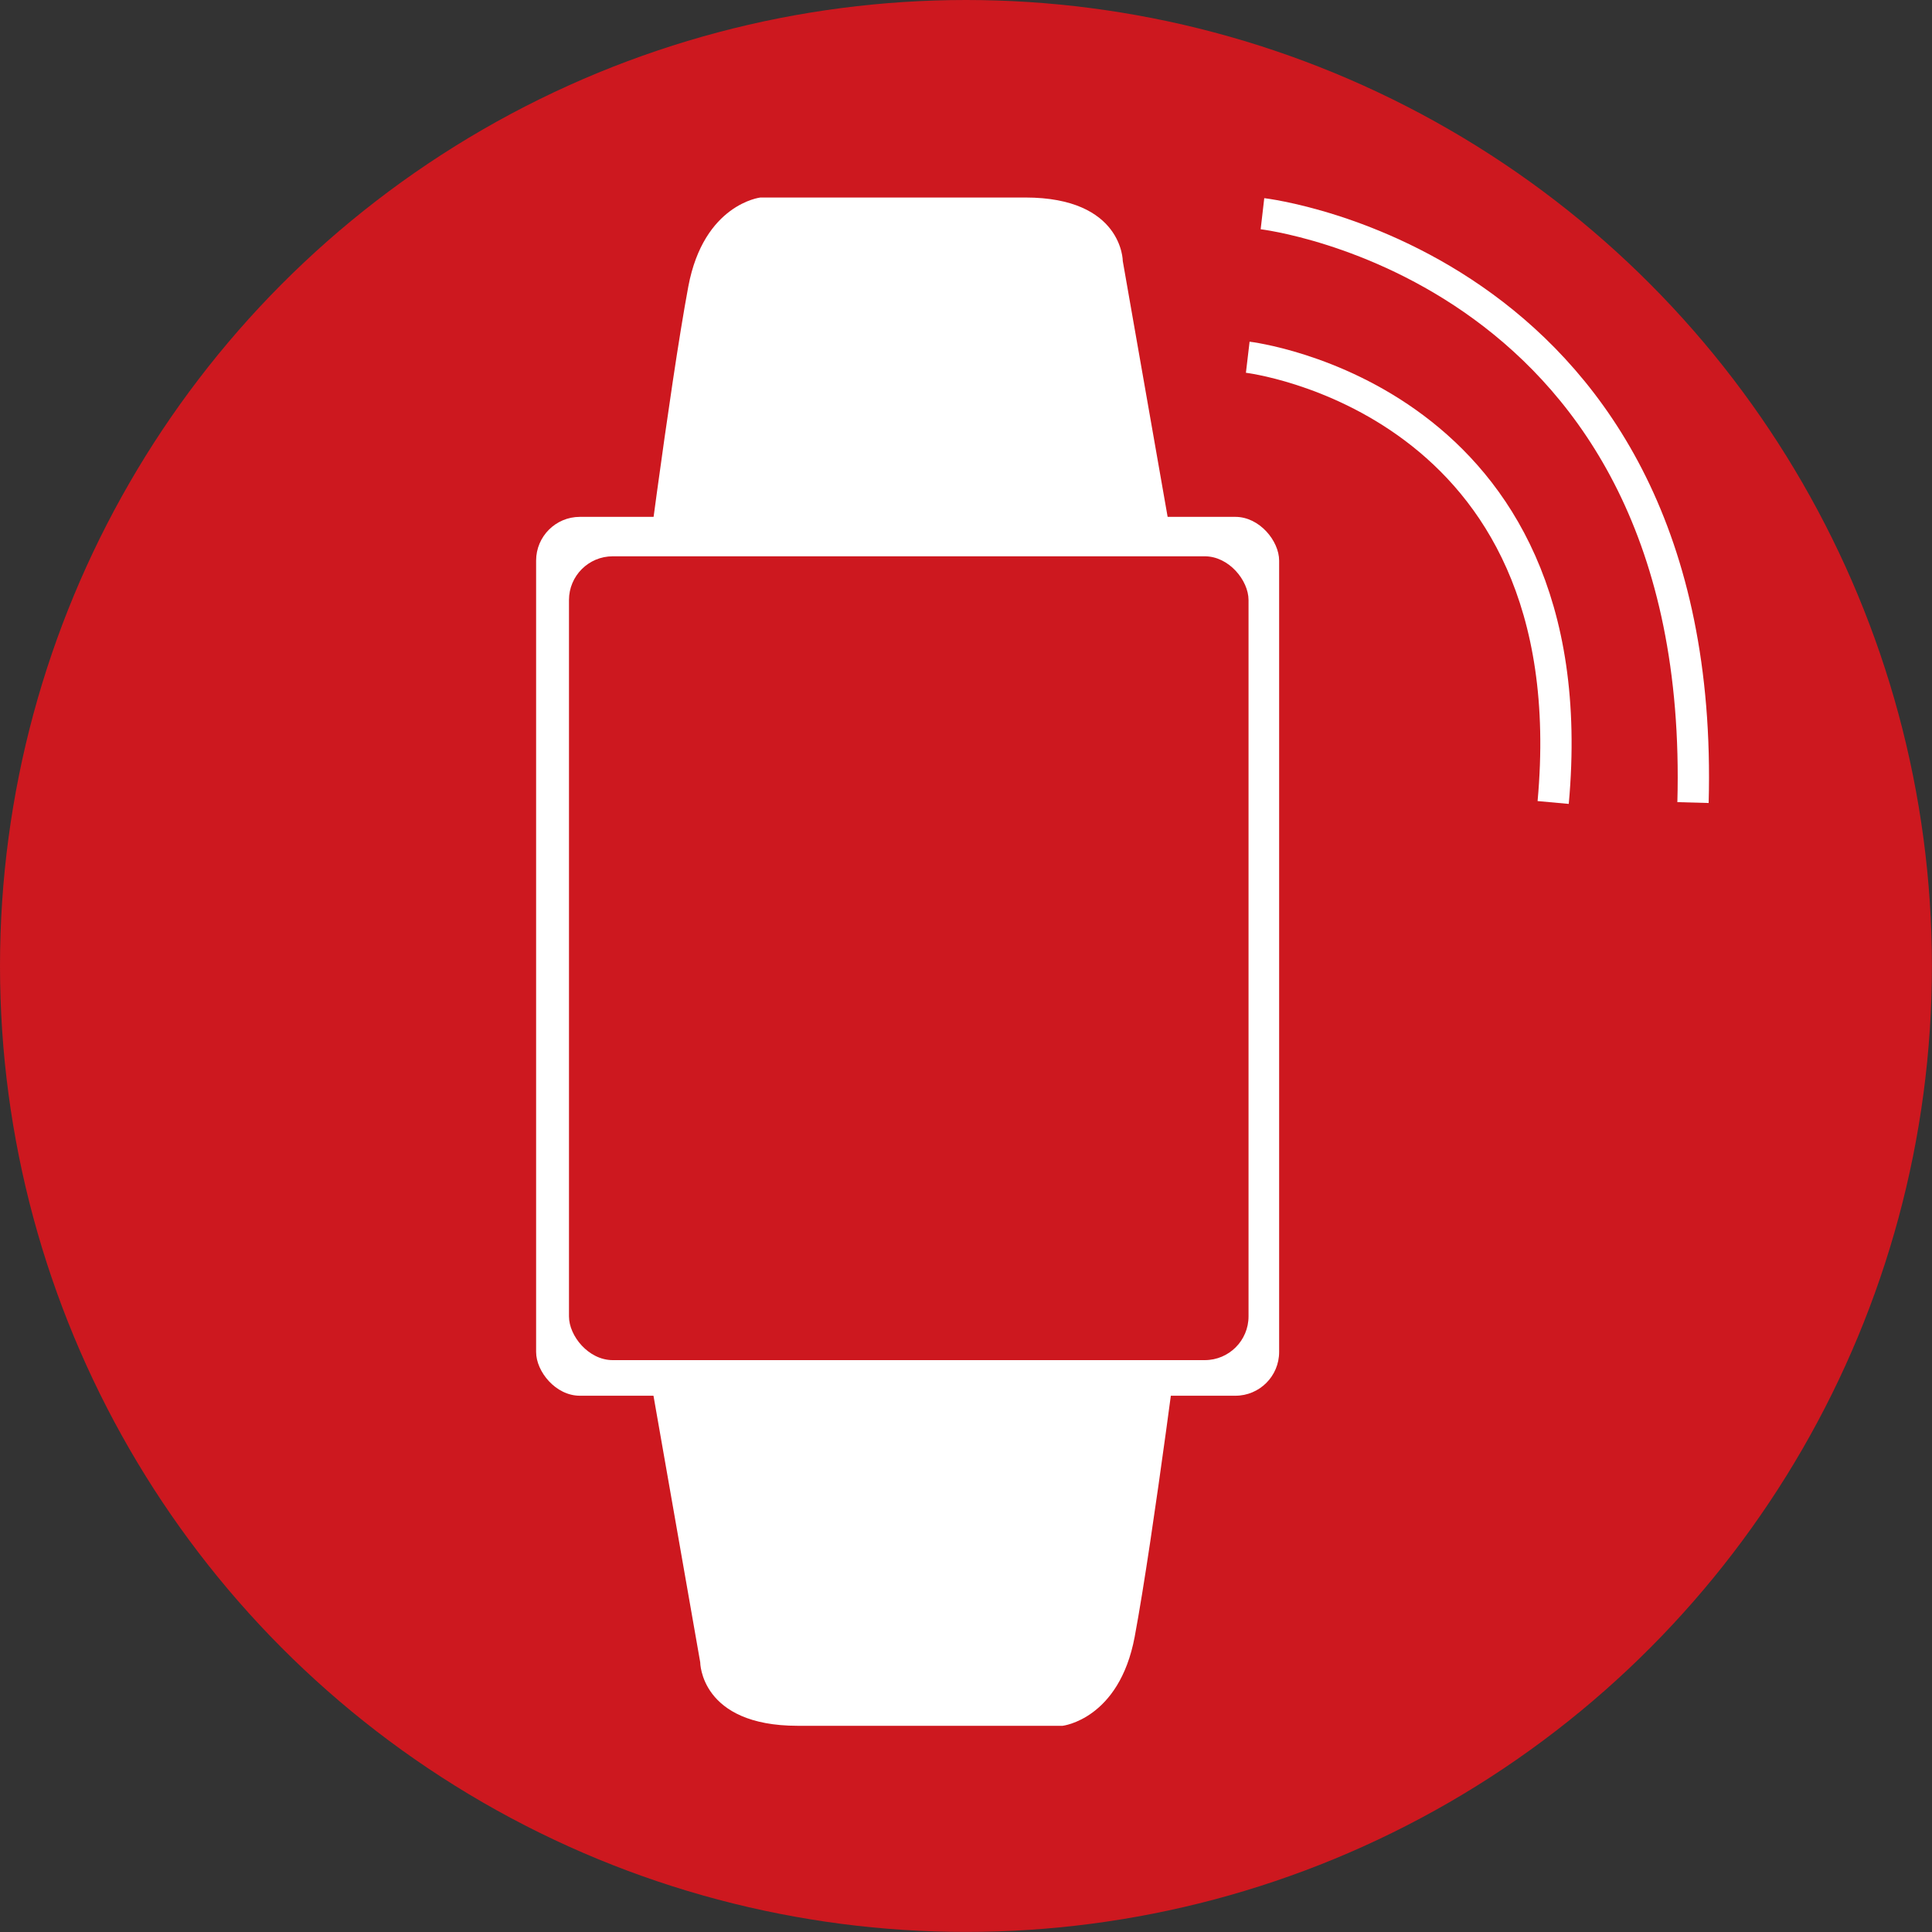 <svg xmlns="http://www.w3.org/2000/svg" id="Calque_1" data-name="Calque 1" viewBox="0 0 246.89 246.89"><rect x="0" y="0" width="246.89" height="246.89" fill="#333333" stroke="none"/><circle cx="123.44" cy="123.44" r="123.44" fill="#cd181f"></circle><g><path d="M81.73,79.67h69.87l-8.12-46.31s0-8.12-12.46-8.12h-33.85s-7.23.82-9.21,11.37c-2.41,12.88-6.23,43.06-6.23,43.06Z" fill="#fff"></path><path d="M151.23,166.11h-69.87l8.12,46.31s0,8.12,12.46,8.12h33.85s7.23-.82,9.21-11.37c2.41-12.88,6.23-43.06,6.23-43.06Z" fill="#fff"></path><g><rect x="68.51" y="66.05" width="94.95" height="112.31" rx="5.59" ry="5.59" fill="#fff"></rect><rect x="72.71" y="71.09" width="86.84" height="102.72" rx="5.59" ry="5.59" fill="#cd181f"></rect></g></g><path d="M159.45,45.65s43.74,5.17,39.03,56.9" fill="none" stroke="#fff" stroke-miterlimit="10" stroke-width="4"></path><path d="M161.33,27.31s56.9,6.58,55.02,75.25" fill="none" stroke="#fff" stroke-miterlimit="10" stroke-width="4"></path></svg>